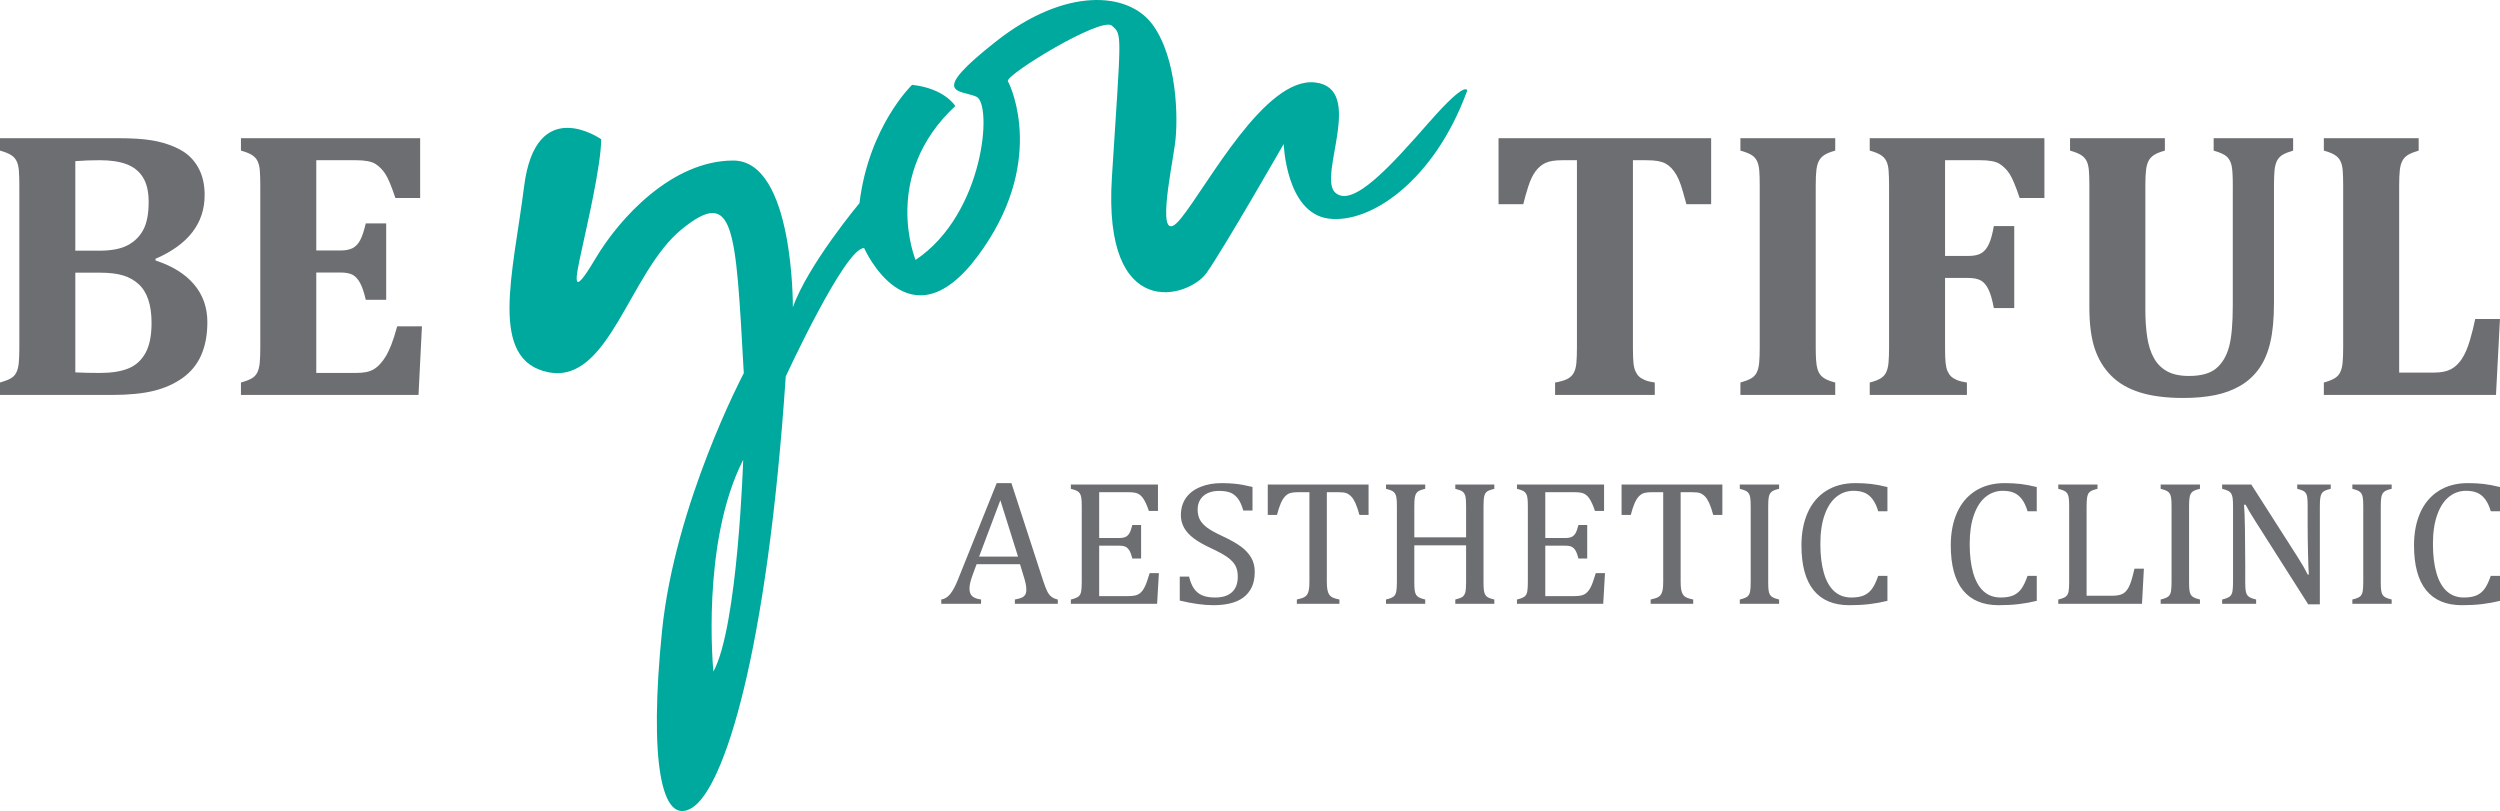 <svg width="262" height="85" viewBox="0 0 262 85" fill="none" xmlns="http://www.w3.org/2000/svg">
<g clip-path="url(#clip0_157_371)">
<path d="M16.299 27.297C18.066 27.875 19.413 28.713 20.34 29.81C21.268 30.907 21.732 32.225 21.732 33.763C21.732 35.077 21.52 36.22 21.098 37.193C20.675 38.165 20.031 38.964 19.167 39.587C18.302 40.212 17.286 40.668 16.119 40.958C14.952 41.247 13.466 41.391 11.661 41.391H0V40.09C0.467 39.959 0.836 39.818 1.107 39.666C1.379 39.516 1.581 39.305 1.713 39.035C1.846 38.767 1.931 38.424 1.969 38.01C2.007 37.596 2.026 37.074 2.026 36.443V19.451C2.026 18.833 2.01 18.314 1.979 17.893C1.947 17.473 1.865 17.131 1.732 16.868C1.6 16.606 1.398 16.392 1.127 16.228C0.855 16.063 0.48 15.915 0 15.784V14.483H12.399C13.812 14.483 14.967 14.555 15.863 14.7C17.049 14.897 18.078 15.239 18.949 15.725C19.731 16.158 20.343 16.776 20.785 17.578C21.227 18.379 21.447 19.332 21.447 20.436C21.447 23.406 19.731 25.634 16.299 27.118V27.296L16.299 27.297ZM10.412 26.272C11.674 26.272 12.664 26.081 13.383 25.7C14.103 25.319 14.649 24.777 15.021 24.073C15.393 23.371 15.579 22.401 15.579 21.166C15.579 20.075 15.377 19.211 14.973 18.573C14.569 17.936 13.995 17.48 13.251 17.204C12.506 16.928 11.579 16.79 10.468 16.79C9.584 16.79 8.726 16.823 7.893 16.888V26.272H10.411H10.412ZM7.894 39.026C8.638 39.065 9.497 39.085 10.469 39.085C11.667 39.085 12.655 38.931 13.431 38.622C14.207 38.313 14.81 37.774 15.239 37.005C15.668 36.236 15.883 35.182 15.883 33.841C15.883 32.895 15.769 32.084 15.542 31.407C15.315 30.73 14.975 30.185 14.52 29.77C14.066 29.356 13.523 29.054 12.892 28.863C12.261 28.673 11.472 28.578 10.526 28.578H7.894V39.025L7.894 39.026Z" fill="#6D6E71"/>
<path d="M44.032 14.483V20.752H41.438C41.021 19.504 40.668 18.659 40.378 18.219C40.087 17.779 39.74 17.431 39.337 17.174C38.932 16.918 38.245 16.79 37.273 16.79H33.146V26.252H35.645C36.201 26.252 36.636 26.17 36.951 26.006C37.267 25.841 37.529 25.569 37.737 25.188C37.945 24.807 38.144 24.215 38.333 23.413H40.472V31.417H38.333C38.156 30.654 37.961 30.073 37.746 29.672C37.532 29.271 37.276 28.985 36.98 28.814C36.683 28.644 36.238 28.558 35.645 28.558H33.146V39.085H37.254C37.695 39.085 38.068 39.055 38.37 38.996C38.673 38.937 38.945 38.836 39.184 38.691C39.424 38.547 39.655 38.349 39.875 38.099C40.096 37.85 40.292 37.581 40.462 37.291C40.632 37.003 40.812 36.621 41.002 36.148C41.191 35.675 41.399 35.025 41.627 34.197H44.22L43.86 41.392H25.252V40.091C25.719 39.96 26.088 39.818 26.359 39.667C26.631 39.516 26.833 39.306 26.965 39.036C27.098 38.767 27.183 38.425 27.221 38.011C27.259 37.597 27.278 37.074 27.278 36.444V19.451C27.278 18.834 27.262 18.315 27.231 17.894C27.199 17.474 27.117 17.132 26.984 16.869C26.852 16.606 26.65 16.393 26.378 16.228C26.107 16.064 25.732 15.916 25.252 15.784V14.483H44.031H44.032Z" fill="#6D6E71"/>
<path d="M162.972 41.392V40.091C163.502 39.999 163.921 39.877 164.231 39.727C164.54 39.576 164.771 39.362 164.922 39.086C165.073 38.809 165.168 38.458 165.206 38.031C165.244 37.604 165.263 37.075 165.263 36.444V16.791H163.73C162.972 16.791 162.392 16.883 161.988 17.067C161.583 17.251 161.234 17.54 160.937 17.934C160.64 18.328 160.385 18.857 160.17 19.521C159.956 20.184 159.779 20.812 159.64 21.403H157.047V14.484H179.328V21.403H176.734C176.494 20.51 176.305 19.853 176.167 19.432C176.028 19.012 175.873 18.653 175.703 18.358C175.533 18.062 175.353 17.816 175.163 17.618C174.974 17.421 174.772 17.264 174.557 17.145C174.342 17.027 174.074 16.938 173.753 16.879C173.431 16.82 173.011 16.791 172.494 16.791H171.131V36.444C171.131 37.141 171.15 37.669 171.187 38.031C171.225 38.392 171.294 38.685 171.396 38.908C171.497 39.132 171.619 39.312 171.765 39.45C171.909 39.588 172.111 39.713 172.37 39.825C172.629 39.936 172.979 40.025 173.421 40.091V41.392H162.972L162.972 41.392Z" fill="#6D6E71"/>
<path d="M190.288 36.444C190.288 36.904 190.3 37.331 190.325 37.725C190.35 38.119 190.401 38.442 190.477 38.691C190.553 38.941 190.663 39.151 190.808 39.322C190.953 39.493 191.152 39.641 191.404 39.766C191.657 39.891 191.966 39.999 192.332 40.091V41.392H182.394V40.091C182.86 39.96 183.23 39.818 183.501 39.667C183.772 39.516 183.974 39.306 184.107 39.036C184.239 38.767 184.325 38.425 184.363 38.011C184.4 37.597 184.419 37.074 184.419 36.444V19.432C184.419 18.801 184.403 18.282 184.372 17.875C184.34 17.468 184.259 17.129 184.126 16.86C183.994 16.59 183.791 16.376 183.52 16.219C183.249 16.061 182.873 15.916 182.394 15.785V14.484H192.332V15.785C191.814 15.93 191.432 16.084 191.187 16.248C190.94 16.413 190.754 16.613 190.628 16.85C190.502 17.086 190.413 17.395 190.363 17.776C190.313 18.157 190.288 18.715 190.288 19.451V36.444Z" fill="#6D6E71"/>
<path d="M203.842 36.444C203.842 37.141 203.861 37.669 203.899 38.031C203.937 38.392 204.006 38.684 204.107 38.908C204.208 39.131 204.331 39.312 204.476 39.45C204.621 39.588 204.823 39.713 205.082 39.824C205.341 39.936 205.691 40.025 206.133 40.09V41.391H195.948V40.09C196.415 39.972 196.784 39.834 197.056 39.676C197.327 39.519 197.529 39.305 197.662 39.035C197.794 38.767 197.879 38.421 197.917 38.001C197.955 37.58 197.974 37.054 197.974 36.423V19.451C197.974 18.833 197.958 18.314 197.927 17.893C197.895 17.473 197.814 17.131 197.681 16.868C197.548 16.606 197.346 16.392 197.075 16.228C196.803 16.063 196.428 15.915 195.948 15.784V14.483H214.254V20.751H211.66C211.244 19.503 210.891 18.659 210.6 18.218C210.31 17.778 209.963 17.43 209.559 17.174C209.155 16.917 208.467 16.789 207.496 16.789H203.842V26.823H206.266C206.859 26.823 207.316 26.728 207.638 26.537C207.96 26.347 208.225 26.028 208.433 25.581C208.641 25.135 208.815 24.504 208.953 23.689H211.093V32.283H208.953C208.802 31.456 208.619 30.815 208.404 30.361C208.19 29.908 207.925 29.589 207.61 29.405C207.294 29.221 206.846 29.13 206.266 29.13H203.842V36.443V36.444Z" fill="#6D6E71"/>
<path d="M233.998 19.432C233.998 18.446 233.957 17.759 233.875 17.372C233.792 16.985 233.631 16.672 233.392 16.435C233.152 16.199 232.685 15.982 231.991 15.785V14.484H240.32V15.785C239.866 15.916 239.506 16.058 239.241 16.209C238.976 16.36 238.774 16.57 238.635 16.84C238.497 17.109 238.408 17.451 238.37 17.865C238.333 18.279 238.314 18.801 238.314 19.432V31.752C238.314 33.382 238.187 34.746 237.935 35.843C237.682 36.94 237.291 37.864 236.761 38.613C236.231 39.362 235.571 39.966 234.783 40.426C233.994 40.886 233.107 41.214 232.123 41.412C231.139 41.609 230.034 41.707 228.81 41.707C227.018 41.707 225.504 41.514 224.267 41.126C223.03 40.739 222.024 40.154 221.247 39.371C220.471 38.59 219.897 37.64 219.525 36.523C219.152 35.406 218.966 33.967 218.966 32.206V19.452C218.966 18.834 218.95 18.315 218.919 17.895C218.887 17.474 218.805 17.132 218.673 16.869C218.54 16.607 218.338 16.393 218.067 16.229C217.796 16.064 217.42 15.916 216.94 15.785V14.484H226.879V15.785C226.361 15.93 225.979 16.084 225.733 16.248C225.487 16.413 225.301 16.613 225.175 16.85C225.049 17.086 224.96 17.395 224.91 17.776C224.86 18.157 224.834 18.715 224.834 19.451V32.462C224.834 33.5 224.897 34.446 225.024 35.3C225.15 36.155 225.38 36.887 225.715 37.498C226.049 38.109 226.513 38.579 227.106 38.908C227.699 39.236 228.463 39.401 229.397 39.401C230.684 39.401 231.643 39.132 232.274 38.593C232.905 38.054 233.349 37.301 233.608 36.336C233.867 35.37 233.996 33.928 233.996 32.008V19.432H233.998Z" fill="#6D6E71"/>
<path d="M253.477 14.484V15.785C253.023 15.916 252.663 16.058 252.398 16.209C252.133 16.36 251.928 16.567 251.783 16.83C251.638 17.093 251.543 17.431 251.499 17.845C251.455 18.259 251.433 18.782 251.433 19.412V39.046H255.105C255.837 39.046 256.424 38.928 256.866 38.691C257.307 38.455 257.689 38.09 258.011 37.597C258.333 37.104 258.61 36.461 258.844 35.665C259.078 34.87 259.263 34.124 259.402 33.428H261.996L261.579 41.392H243.539V40.091C244.006 39.96 244.375 39.815 244.646 39.657C244.918 39.499 245.12 39.286 245.252 39.016C245.385 38.747 245.47 38.405 245.508 37.991C245.546 37.577 245.565 37.055 245.565 36.424V19.451C245.565 18.834 245.549 18.315 245.518 17.894C245.486 17.474 245.404 17.132 245.271 16.869C245.139 16.606 244.937 16.393 244.666 16.228C244.394 16.064 244.019 15.916 243.539 15.784V14.483H253.477V14.484Z" fill="#6D6E71"/>
<path d="M106.358 63.279V62.83C106.684 62.769 106.926 62.702 107.086 62.628C107.245 62.555 107.364 62.453 107.442 62.322C107.52 62.19 107.559 62.015 107.559 61.795C107.559 61.587 107.533 61.363 107.481 61.122C107.429 60.881 107.354 60.61 107.256 60.311L106.895 59.13H102.346L102.014 60.027C101.844 60.479 101.734 60.821 101.682 61.053C101.629 61.285 101.603 61.495 101.603 61.684C101.603 62.051 101.702 62.32 101.901 62.49C102.099 62.661 102.404 62.775 102.814 62.829V63.278H98.645V62.829C99.01 62.774 99.327 62.576 99.597 62.234C99.868 61.892 100.13 61.403 100.383 60.769L104.454 50.63H105.997L109.316 60.842C109.472 61.318 109.61 61.681 109.731 61.932C109.851 62.183 109.996 62.378 110.165 62.518C110.334 62.659 110.566 62.763 110.858 62.83V63.279H106.358H106.358ZM102.61 58.333H106.69L104.836 52.426L102.61 58.333Z" fill="#6D6E71"/>
<path d="M121.354 50.777V53.543H120.397C120.3 53.244 120.199 52.981 120.095 52.756C119.991 52.53 119.883 52.341 119.772 52.188C119.661 52.035 119.54 51.913 119.406 51.822C119.273 51.73 119.115 51.667 118.933 51.634C118.751 51.6 118.532 51.584 118.279 51.584H115.194V56.383H117.283C117.569 56.383 117.794 56.344 117.957 56.268C118.119 56.192 118.254 56.062 118.362 55.879C118.469 55.696 118.571 55.409 118.669 55.018H119.587V58.535H118.669C118.578 58.169 118.477 57.892 118.366 57.706C118.256 57.52 118.124 57.387 117.971 57.308C117.818 57.228 117.589 57.188 117.283 57.188H115.194V62.473H118.23C118.549 62.473 118.807 62.447 119.006 62.395C119.204 62.343 119.375 62.254 119.518 62.129C119.661 62.004 119.788 61.841 119.899 61.639C120.01 61.438 120.103 61.229 120.177 61.012C120.252 60.795 120.354 60.479 120.485 60.064H121.451L121.266 63.279H112.226V62.83C112.629 62.732 112.899 62.624 113.036 62.505C113.172 62.386 113.262 62.217 113.304 61.996C113.347 61.777 113.367 61.441 113.367 60.989V53.067C113.367 52.646 113.351 52.339 113.319 52.147C113.286 51.955 113.232 51.805 113.158 51.698C113.083 51.591 112.984 51.506 112.86 51.441C112.736 51.377 112.525 51.306 112.226 51.226V50.777H121.354H121.354Z" fill="#6D6E71"/>
<path d="M124.614 60.43C124.744 60.968 124.92 61.392 125.142 61.703C125.363 62.015 125.65 62.245 126.001 62.395C126.352 62.545 126.805 62.619 127.358 62.619C128.119 62.619 128.704 62.433 129.11 62.061C129.517 61.688 129.72 61.145 129.72 60.43C129.72 59.972 129.636 59.588 129.467 59.276C129.297 58.965 129.021 58.672 128.637 58.397C128.253 58.122 127.667 57.801 126.88 57.435C126.118 57.081 125.516 56.735 125.074 56.396C124.631 56.057 124.301 55.689 124.083 55.292C123.865 54.895 123.756 54.462 123.756 53.992C123.756 53.308 123.927 52.714 124.268 52.21C124.61 51.707 125.111 51.317 125.772 51.043C126.432 50.768 127.189 50.63 128.042 50.63C128.536 50.63 129.019 50.655 129.491 50.704C129.963 50.753 130.554 50.863 131.263 51.033V53.506H130.297C130.147 52.969 129.958 52.551 129.731 52.252C129.503 51.953 129.236 51.743 128.93 51.624C128.624 51.505 128.228 51.446 127.739 51.446C127.316 51.446 126.937 51.519 126.602 51.665C126.267 51.812 126.002 52.033 125.806 52.33C125.611 52.626 125.513 52.978 125.513 53.387C125.513 53.821 125.596 54.187 125.762 54.486C125.928 54.785 126.187 55.063 126.538 55.32C126.89 55.576 127.411 55.863 128.101 56.181C128.934 56.571 129.579 56.935 130.039 57.271C130.498 57.606 130.855 57.99 131.112 58.42C131.369 58.85 131.498 59.353 131.498 59.926C131.498 60.568 131.39 61.109 131.176 61.552C130.961 61.995 130.663 62.355 130.282 62.633C129.901 62.91 129.446 63.112 128.915 63.237C128.385 63.362 127.804 63.425 127.173 63.425C126.151 63.425 124.973 63.263 123.639 62.94V60.43H124.615H124.614Z" fill="#6D6E71"/>
<path d="M132.863 50.777H143.426V53.965H142.469C142.326 53.439 142.184 53.024 142.045 52.719C141.905 52.414 141.757 52.182 141.601 52.023C141.444 51.864 141.277 51.751 141.098 51.684C140.919 51.617 140.65 51.584 140.292 51.584H139.052V60.962C139.052 61.322 139.074 61.609 139.116 61.823C139.158 62.036 139.223 62.206 139.311 62.331C139.399 62.456 139.517 62.554 139.667 62.624C139.817 62.694 140.051 62.763 140.37 62.83V63.279H135.909V62.83C136.104 62.788 136.276 62.742 136.426 62.693C136.575 62.644 136.697 62.584 136.792 62.514C136.886 62.444 136.964 62.354 137.026 62.244C137.088 62.134 137.137 61.984 137.173 61.795C137.208 61.606 137.226 61.328 137.226 60.962V51.583H135.996C135.69 51.583 135.438 51.611 135.239 51.666C135.041 51.721 134.857 51.835 134.688 52.009C134.518 52.183 134.364 52.43 134.224 52.751C134.084 53.072 133.952 53.476 133.829 53.965H132.862V50.777H132.863Z" fill="#6D6E71"/>
<path d="M155.473 60.989C155.473 61.343 155.483 61.609 155.503 61.786C155.522 61.963 155.555 62.105 155.6 62.212C155.646 62.319 155.701 62.406 155.766 62.473C155.831 62.54 155.924 62.601 156.044 62.656C156.165 62.711 156.352 62.769 156.606 62.83V63.279H152.515V62.83C152.873 62.744 153.124 62.65 153.267 62.546C153.41 62.442 153.509 62.283 153.565 62.069C153.62 61.856 153.647 61.496 153.647 60.989V57.151H148.22V60.989C148.22 61.398 148.234 61.697 148.263 61.886C148.293 62.076 148.341 62.225 148.41 62.335C148.478 62.445 148.579 62.537 148.713 62.61C148.846 62.683 149.062 62.756 149.362 62.83V63.278H145.252V62.83C145.655 62.732 145.925 62.624 146.062 62.505C146.199 62.385 146.288 62.216 146.33 61.996C146.373 61.776 146.394 61.441 146.394 60.989V53.066C146.394 52.645 146.378 52.338 146.345 52.146C146.312 51.954 146.259 51.805 146.184 51.697C146.109 51.591 146.01 51.505 145.886 51.441C145.763 51.377 145.551 51.305 145.252 51.226V50.777H149.362V51.226C149.075 51.293 148.869 51.36 148.742 51.427C148.615 51.494 148.514 51.578 148.439 51.679C148.364 51.78 148.309 51.931 148.273 52.133C148.237 52.334 148.22 52.645 148.22 53.066V56.309H153.647V53.066C153.647 52.535 153.62 52.172 153.565 51.977C153.509 51.781 153.416 51.632 153.287 51.528C153.156 51.424 152.899 51.323 152.515 51.226V50.777H156.606V51.226C156.241 51.311 155.988 51.407 155.844 51.514C155.701 51.621 155.604 51.781 155.551 51.995C155.499 52.209 155.473 52.566 155.473 53.066V60.989V60.989Z" fill="#6D6E71"/>
<path d="M168.106 50.777V53.543H167.149C167.052 53.244 166.951 52.981 166.847 52.756C166.743 52.53 166.635 52.341 166.524 52.188C166.413 52.035 166.292 51.913 166.158 51.822C166.025 51.73 165.867 51.667 165.685 51.634C165.503 51.6 165.284 51.584 165.031 51.584H161.946V56.383H164.035C164.321 56.383 164.546 56.344 164.709 56.268C164.871 56.192 165.006 56.062 165.114 55.879C165.221 55.696 165.323 55.409 165.421 55.018H166.339V58.535H165.421C165.33 58.169 165.229 57.892 165.118 57.706C165.008 57.52 164.876 57.387 164.723 57.308C164.57 57.228 164.34 57.188 164.035 57.188H161.946V62.473H164.982C165.301 62.473 165.559 62.447 165.758 62.395C165.956 62.343 166.127 62.254 166.27 62.129C166.413 62.004 166.54 61.841 166.651 61.639C166.762 61.438 166.855 61.229 166.929 61.012C167.004 60.795 167.106 60.479 167.237 60.064H168.203L168.018 63.279H158.978V62.83C159.381 62.732 159.651 62.624 159.788 62.505C159.924 62.386 160.014 62.217 160.056 61.996C160.099 61.777 160.119 61.441 160.119 60.989V53.067C160.119 52.646 160.103 52.339 160.071 52.147C160.038 51.955 159.984 51.805 159.91 51.698C159.835 51.591 159.735 51.506 159.612 51.441C159.488 51.377 159.276 51.306 158.978 51.226V50.777H168.106H168.106Z" fill="#6D6E71"/>
<path d="M169.941 50.777H180.504V53.965H179.547C179.404 53.439 179.262 53.024 179.123 52.719C178.983 52.414 178.835 52.182 178.679 52.023C178.522 51.864 178.355 51.751 178.176 51.684C177.997 51.617 177.728 51.584 177.37 51.584H176.131V60.962C176.131 61.322 176.152 61.609 176.194 61.823C176.236 62.036 176.301 62.206 176.389 62.331C176.477 62.456 176.595 62.554 176.745 62.624C176.895 62.694 177.129 62.763 177.448 62.83V63.279H172.987V62.83C173.182 62.788 173.354 62.742 173.504 62.693C173.653 62.644 173.776 62.584 173.87 62.514C173.964 62.444 174.042 62.354 174.104 62.244C174.166 62.134 174.215 61.984 174.251 61.795C174.286 61.606 174.304 61.328 174.304 60.962V51.583H173.074C172.768 51.583 172.516 51.611 172.317 51.666C172.119 51.721 171.935 51.835 171.766 52.009C171.596 52.183 171.442 52.43 171.302 52.751C171.162 53.072 171.03 53.476 170.907 53.965H169.94V50.777H169.941Z" fill="#6D6E71"/>
<path d="M185.307 60.989C185.307 61.398 185.322 61.697 185.351 61.886C185.381 62.076 185.429 62.225 185.498 62.335C185.566 62.445 185.667 62.537 185.8 62.61C185.934 62.683 186.15 62.756 186.45 62.83V63.278H182.33V62.83C182.733 62.732 183.004 62.624 183.14 62.505C183.277 62.385 183.366 62.216 183.409 61.996C183.451 61.776 183.472 61.441 183.472 60.989V53.066C183.472 52.645 183.456 52.338 183.423 52.146C183.39 51.954 183.337 51.805 183.262 51.697C183.187 51.591 183.088 51.505 182.964 51.441C182.841 51.377 182.629 51.305 182.33 51.226V50.777H186.45V51.226C186.163 51.293 185.957 51.36 185.83 51.427C185.703 51.494 185.602 51.578 185.527 51.679C185.452 51.78 185.397 51.931 185.361 52.133C185.325 52.334 185.308 52.645 185.308 53.066V60.989L185.307 60.989Z" fill="#6D6E71"/>
<path d="M197.803 51.043V53.58H196.836C196.68 53.048 196.481 52.626 196.241 52.311C196 51.997 195.72 51.772 195.402 51.638C195.083 51.504 194.699 51.437 194.25 51.437C193.579 51.437 192.982 51.646 192.458 52.064C191.934 52.483 191.522 53.111 191.223 53.951C190.924 54.79 190.774 55.805 190.774 56.996C190.774 58.187 190.898 59.214 191.145 60.059C191.392 60.905 191.757 61.543 192.239 61.973C192.72 62.404 193.312 62.619 194.015 62.619C194.549 62.619 194.985 62.547 195.323 62.404C195.662 62.26 195.946 62.033 196.178 61.721C196.409 61.41 196.628 60.952 196.837 60.348H197.803V62.967C197.191 63.12 196.565 63.234 195.924 63.31C195.283 63.387 194.578 63.425 193.81 63.425C192.157 63.425 190.907 62.9 190.061 61.849C189.215 60.8 188.792 59.233 188.792 57.151C188.792 55.844 189.012 54.7 189.451 53.717C189.89 52.734 190.536 51.974 191.389 51.436C192.242 50.899 193.26 50.63 194.444 50.63C195.037 50.63 195.583 50.66 196.084 50.717C196.585 50.775 197.158 50.883 197.802 51.042L197.803 51.043Z" fill="#6D6E71"/>
<path d="M213.452 51.043V53.58H212.486C212.33 53.048 212.131 52.626 211.89 52.311C211.65 51.997 211.37 51.772 211.051 51.638C210.732 51.504 210.348 51.437 209.899 51.437C209.229 51.437 208.632 51.646 208.108 52.064C207.584 52.483 207.172 53.111 206.873 53.951C206.573 54.79 206.424 55.805 206.424 56.996C206.424 58.187 206.547 59.214 206.795 60.059C207.042 60.905 207.407 61.543 207.888 61.973C208.37 62.404 208.962 62.619 209.665 62.619C210.198 62.619 210.634 62.547 210.973 62.404C211.311 62.26 211.596 62.033 211.827 61.721C212.058 61.41 212.278 60.952 212.486 60.348H213.453V62.967C212.841 63.12 212.214 63.234 211.573 63.31C210.932 63.387 210.228 63.425 209.46 63.425C207.807 63.425 206.557 62.9 205.711 61.849C204.864 60.8 204.441 59.233 204.441 57.151C204.441 55.844 204.661 54.7 205.1 53.717C205.54 52.734 206.186 51.974 207.038 51.436C207.891 50.899 208.909 50.63 210.094 50.63C210.686 50.63 211.233 50.66 211.734 50.717C212.235 50.775 212.808 50.883 213.452 51.042L213.452 51.043Z" fill="#6D6E71"/>
<path d="M218.675 62.436H221.233C221.513 62.436 221.747 62.421 221.936 62.39C222.124 62.36 222.286 62.312 222.419 62.248C222.552 62.184 222.673 62.096 222.78 61.983C222.888 61.87 222.99 61.722 223.088 61.539C223.185 61.356 223.278 61.125 223.366 60.847C223.454 60.57 223.562 60.153 223.693 59.597H224.679L224.483 63.279H215.707V62.83C216.11 62.733 216.38 62.624 216.517 62.505C216.654 62.386 216.743 62.217 216.786 61.997C216.828 61.777 216.849 61.442 216.849 60.989V53.068C216.849 52.646 216.833 52.339 216.8 52.147C216.767 51.955 216.714 51.806 216.639 51.699C216.564 51.592 216.465 51.506 216.341 51.442C216.218 51.378 216.006 51.306 215.707 51.227V50.778H219.817V51.227C219.53 51.3 219.327 51.365 219.207 51.423C219.086 51.481 218.987 51.559 218.909 51.657C218.831 51.754 218.772 51.904 218.733 52.105C218.694 52.307 218.675 52.628 218.675 53.067V62.436H218.675Z" fill="#6D6E71"/>
<path d="M229.414 60.989C229.414 61.398 229.428 61.697 229.458 61.886C229.487 62.076 229.536 62.225 229.604 62.335C229.673 62.445 229.773 62.537 229.907 62.61C230.04 62.683 230.257 62.756 230.556 62.83V63.278H226.437V62.83C226.84 62.732 227.11 62.624 227.247 62.505C227.383 62.385 227.473 62.216 227.515 61.996C227.558 61.776 227.578 61.441 227.578 60.989V53.066C227.578 52.645 227.562 52.338 227.529 52.146C227.497 51.954 227.443 51.805 227.369 51.697C227.294 51.591 227.194 51.505 227.071 51.441C226.947 51.377 226.735 51.305 226.437 51.226V50.777H230.556V51.226C230.27 51.293 230.063 51.36 229.936 51.427C229.809 51.494 229.708 51.578 229.633 51.679C229.559 51.78 229.503 51.931 229.467 52.133C229.432 52.334 229.414 52.645 229.414 53.066V60.989L229.414 60.989Z" fill="#6D6E71"/>
<path d="M240.758 58.324C240.992 58.69 241.189 59.011 241.348 59.285C241.508 59.56 241.672 59.868 241.841 60.21H241.968C241.936 59.838 241.906 59.097 241.88 57.989C241.855 56.881 241.841 55.881 241.841 54.99V53.066C241.841 52.645 241.828 52.337 241.802 52.142C241.776 51.946 241.729 51.797 241.661 51.693C241.593 51.589 241.498 51.505 241.378 51.441C241.257 51.377 241.047 51.305 240.748 51.226V50.777H244.263V51.226C243.97 51.299 243.763 51.366 243.643 51.427C243.522 51.488 243.424 51.568 243.35 51.665C243.275 51.763 243.218 51.909 243.179 52.105C243.14 52.301 243.12 52.621 243.12 53.066V63.333H241.9L236.462 54.779C236.124 54.248 235.883 53.86 235.74 53.616C235.597 53.372 235.463 53.131 235.34 52.893H235.174C235.219 53.363 235.252 54.213 235.271 55.443C235.291 56.674 235.301 57.899 235.301 59.12V60.989C235.301 61.398 235.315 61.697 235.345 61.886C235.374 62.076 235.423 62.225 235.491 62.335C235.56 62.445 235.66 62.537 235.794 62.61C235.927 62.683 236.144 62.756 236.443 62.83V63.278H232.88V62.83C233.283 62.732 233.553 62.624 233.69 62.505C233.827 62.385 233.916 62.216 233.958 61.996C234.001 61.776 234.022 61.441 234.022 60.989V53.066C234.022 52.645 234.006 52.338 233.973 52.146C233.94 51.954 233.887 51.805 233.812 51.697C233.737 51.591 233.638 51.505 233.514 51.441C233.391 51.377 233.179 51.305 232.88 51.226V50.777H235.935L240.758 58.323L240.758 58.324Z" fill="#6D6E71"/>
<path d="M249.504 60.989C249.504 61.398 249.519 61.697 249.548 61.886C249.578 62.076 249.627 62.225 249.695 62.335C249.763 62.445 249.864 62.537 249.998 62.61C250.131 62.683 250.348 62.756 250.647 62.83V63.278H246.527V62.83C246.931 62.732 247.201 62.624 247.338 62.505C247.474 62.385 247.563 62.216 247.606 61.996C247.648 61.776 247.669 61.441 247.669 60.989V53.066C247.669 52.645 247.653 52.338 247.62 52.146C247.588 51.954 247.534 51.805 247.459 51.697C247.385 51.591 247.285 51.505 247.162 51.441C247.038 51.377 246.826 51.305 246.527 51.226V50.777H250.647V51.226C250.36 51.293 250.154 51.36 250.027 51.427C249.9 51.494 249.799 51.578 249.724 51.679C249.65 51.78 249.594 51.931 249.558 52.133C249.523 52.334 249.505 52.645 249.505 53.066V60.989L249.504 60.989Z" fill="#6D6E71"/>
<path d="M262 51.043V53.58H261.034C260.877 53.048 260.679 52.626 260.438 52.311C260.198 51.997 259.918 51.772 259.599 51.638C259.28 51.504 258.896 51.437 258.447 51.437C257.776 51.437 257.179 51.646 256.655 52.064C256.131 52.483 255.72 53.111 255.421 53.951C255.121 54.79 254.971 55.805 254.971 56.996C254.971 58.187 255.095 59.214 255.343 60.059C255.59 60.905 255.954 61.543 256.436 61.973C256.917 62.404 257.51 62.619 258.212 62.619C258.746 62.619 259.182 62.547 259.521 62.404C259.859 62.26 260.144 62.033 260.375 61.721C260.606 61.41 260.826 60.952 261.034 60.348H262V62.967C261.389 63.12 260.762 63.234 260.121 63.31C259.48 63.387 258.776 63.425 258.007 63.425C256.354 63.425 255.105 62.9 254.258 61.849C253.412 60.8 252.989 59.233 252.989 57.151C252.989 55.844 253.209 54.7 253.648 53.717C254.088 52.734 254.734 51.974 255.586 51.436C256.439 50.899 257.457 50.63 258.642 50.63C259.234 50.63 259.781 50.66 260.282 50.717C260.783 50.775 261.356 50.883 262 51.042L262 51.043Z" fill="#6D6E71"/>
<path d="M149.839 12.734C145.92 17.197 141.756 21.908 139.919 20.172C138.082 18.436 143.102 9.264 137.837 8.643C132.571 8.023 126.569 19.428 123.753 22.899C120.936 26.371 122.773 17.816 123.14 15.089C123.507 12.362 123.347 6.073 120.794 2.585C118.241 -0.903 111.628 -1.354 104.402 4.326C97.176 10.007 100.605 9.386 102.32 10.13C104.035 10.874 103.178 22.404 95.952 27.239C95.952 27.239 92.278 18.411 100.115 11.11C100.115 11.11 99.014 9.263 95.584 8.891C95.584 8.891 91.053 13.23 90.073 21.288C90.073 21.288 84.685 27.734 83.092 32.197C83.092 32.197 83.215 16.825 76.846 16.825C70.477 16.825 64.966 22.776 62.394 27.115C59.822 31.453 60.312 29.222 60.925 26.371C61.537 23.519 62.977 17.415 63.007 14.593C63.007 14.593 56.149 9.758 54.924 19.552C53.79 28.623 51.128 37.777 57.496 39.016C63.864 40.255 65.946 28.477 71.458 24.015C76.969 19.552 77.092 23.701 77.949 39.106C77.949 39.106 70.723 52.776 69.376 66.165C68.029 79.554 69.254 86.745 72.56 84.637C75.867 82.529 80.379 68.645 82.348 39.449C82.348 39.449 88.604 25.876 90.563 26C90.563 26 95.217 36.536 102.444 26.867C109.669 17.197 105.995 9.14 105.627 8.52C105.26 7.899 115.425 1.701 116.528 2.692C117.63 3.684 117.508 3.189 116.528 18.561C115.547 33.934 124.611 31.207 126.448 28.603C128.285 26 134.531 15.089 134.531 15.089C134.531 15.089 134.776 22.279 139.185 22.9C143.594 23.52 150.33 18.932 153.758 9.511C153.758 9.511 153.76 8.272 149.841 12.734L149.839 12.734ZM74.764 70.381C74.764 70.381 73.426 56.929 77.887 48.189C77.887 48.189 77.336 65.669 74.764 70.381Z" fill="#00A99D"/>
</g>
<defs>
<clipPath id="clip0_157_371">
<rect width="262" height="85" fill="white"/>
</clipPath>
</defs>
</svg>
